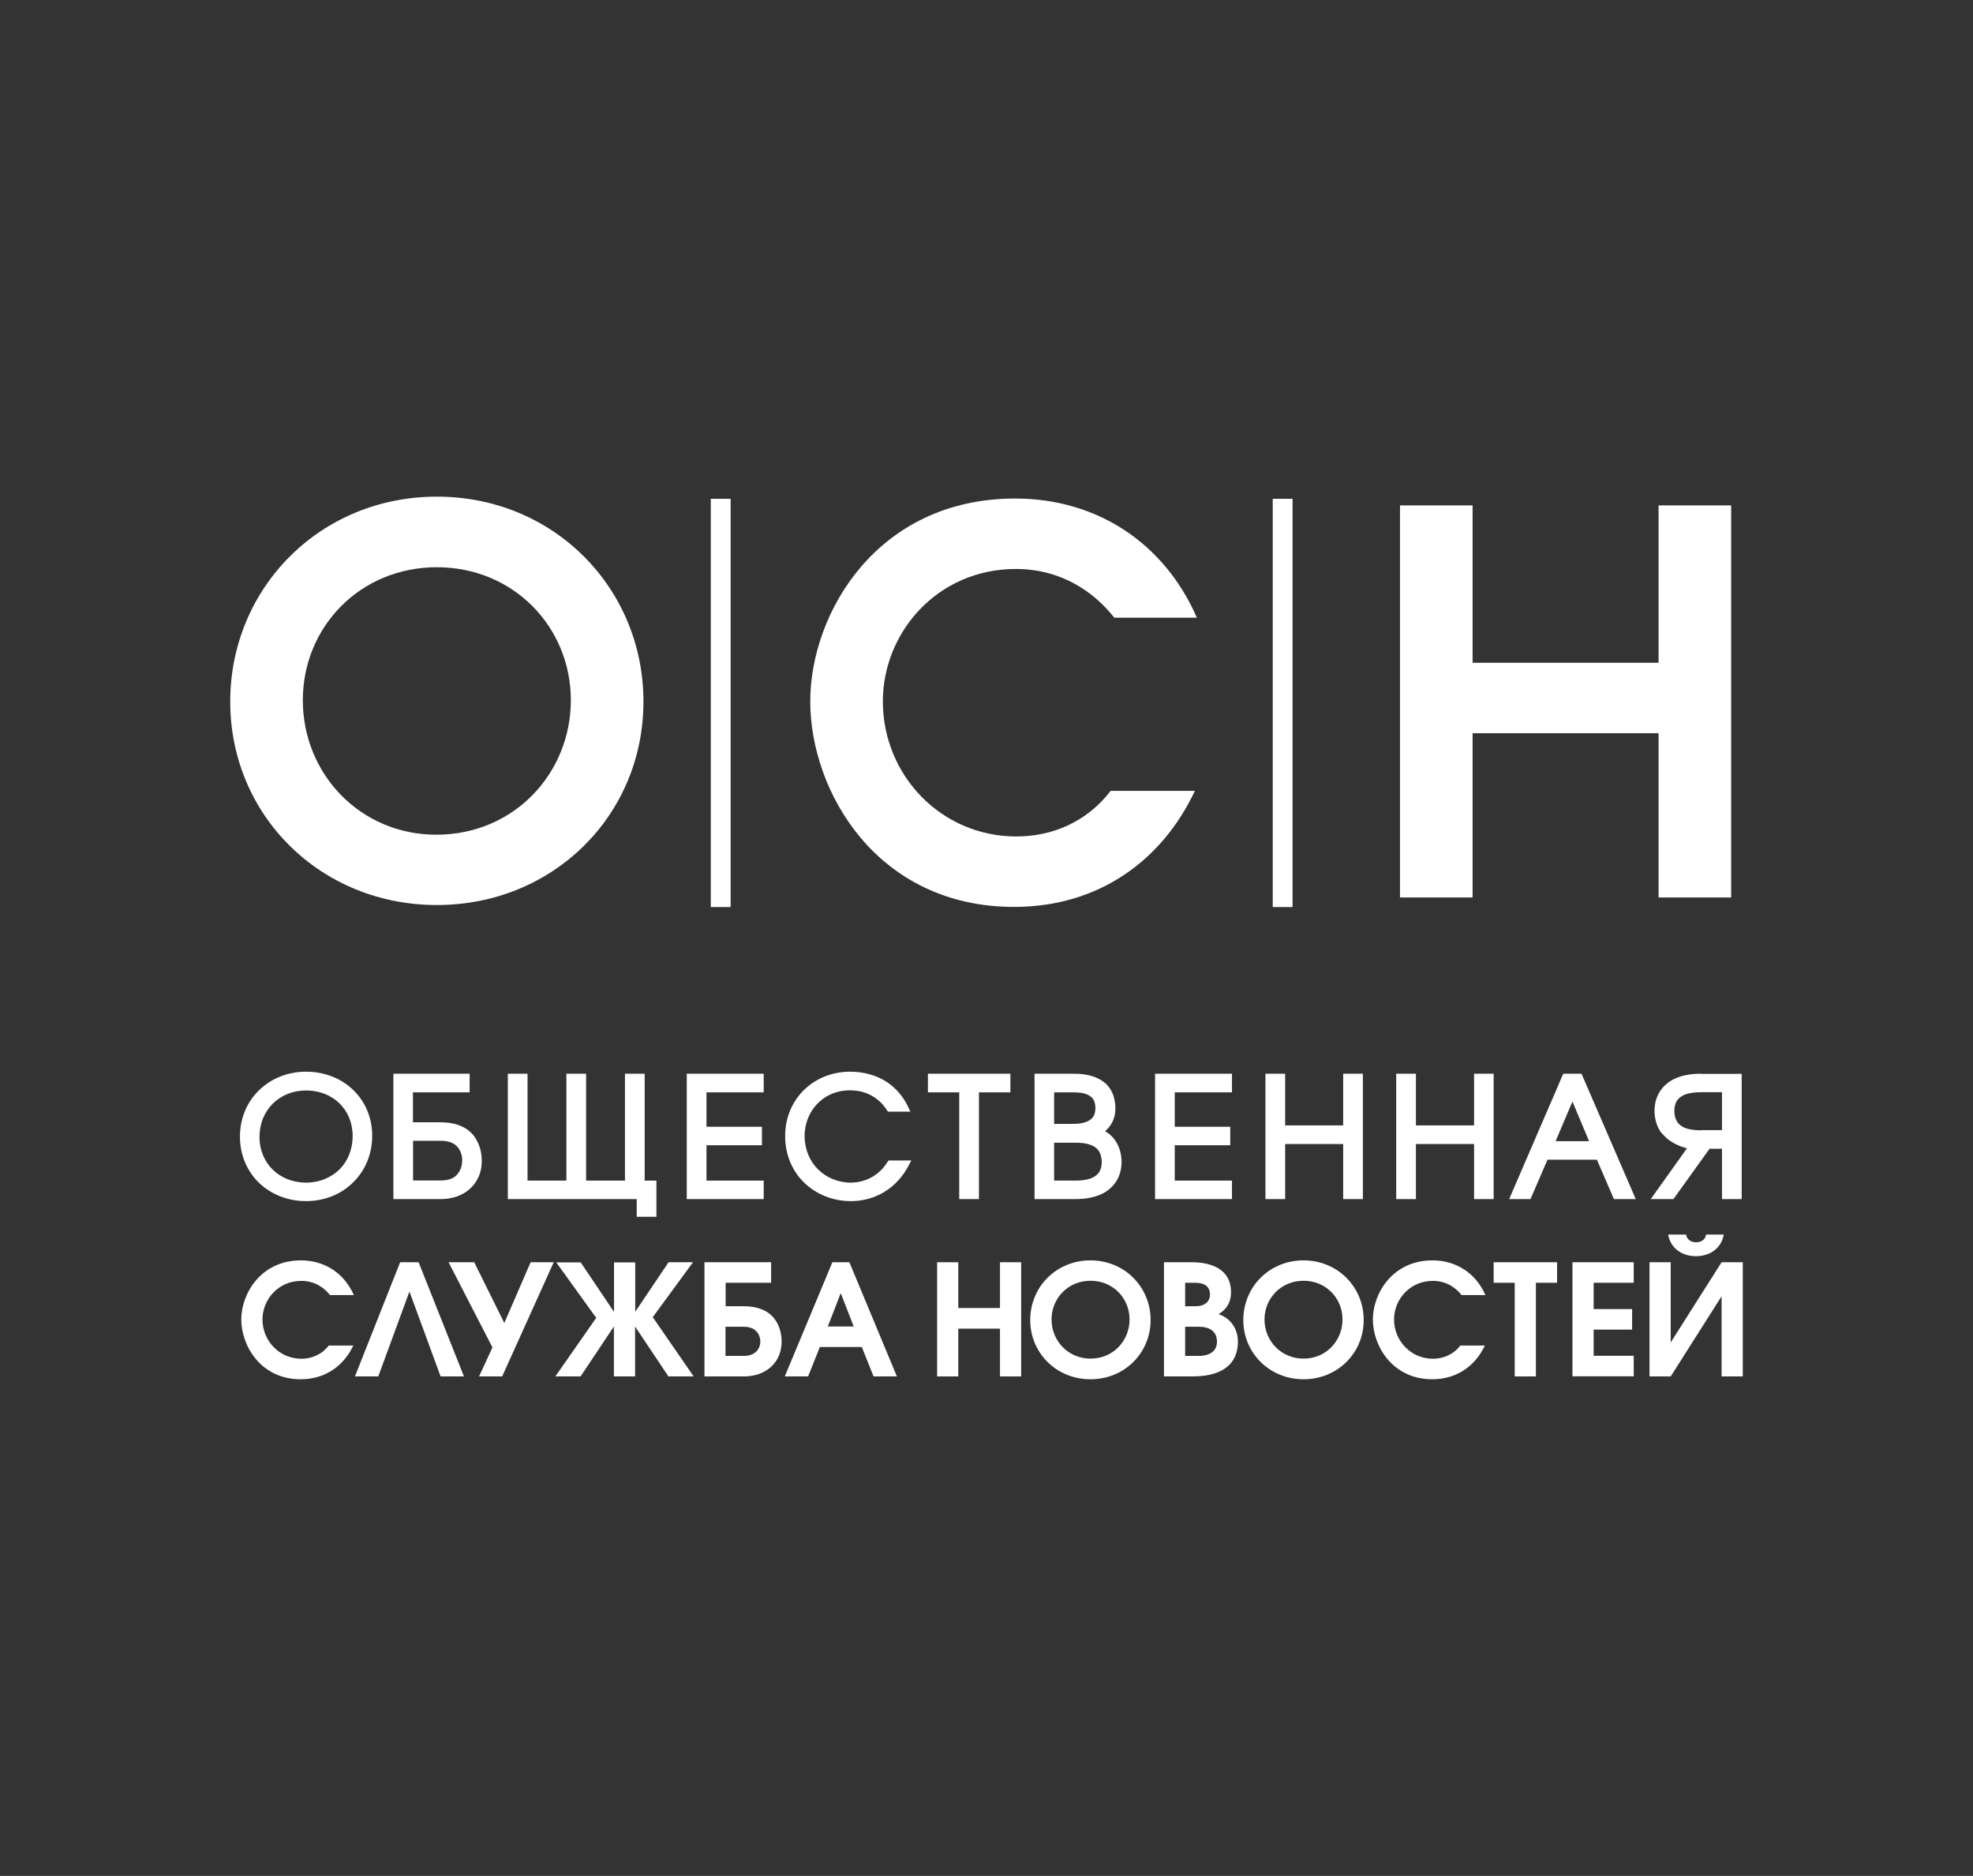 <?xml version="1.0" encoding="utf-8"?>
<!-- Generator: Adobe Illustrator 25.4.1, SVG Export Plug-In . SVG Version: 6.00 Build 0)  -->
<svg version="1.1" id="Слой_1" xmlns="http://www.w3.org/2000/svg" xmlns:xlink="http://www.w3.org/1999/xlink" x="0px" y="0px"
	 viewBox="0 0 1462 1390" style="enable-background:new 0 0 1462 1390;" xml:space="preserve">
<rect x="0" y="0" width="1462" height="1390" fill="#333333" stroke="none"/>
<style type="text/css">
	.st0{fill:none;}
	.st1{fill:#FFFFFF;}
</style>
<rect y="0" class="st0" width="1462" height="1390"/>
<g>
	<g>
		<g>
			<path class="st1" d="M226.8,794.1c-13.7,0-26,5.1-34.8,13.7c-8.9,8.6-14.2,20.7-14.2,34.5c0,13.8,5.5,25.9,14.3,34.3
				c8.9,8.5,21.2,13.4,34.7,13.4c13.7,0,26-5.1,34.8-13.8c8.9-8.7,14.2-20.8,14.2-34.6c0-13.7-5.4-25.7-14.2-34.1
				C252.7,799,240.5,794.1,226.8,794.1z M226.9,876.3c-9.8,0-18.4-3.5-24.6-9.4c-6.2-6-10-14.4-10-24.5c0-10.1,3.8-18.6,9.9-24.7
				c6.2-6.1,14.8-9.7,24.7-9.7c9.8,0,18.3,3.5,24.5,9.4c6.1,5.9,9.9,14.3,9.9,24.3c0,10.2-3.7,18.8-9.8,24.9
				C245.3,872.6,236.7,876.3,226.9,876.3z"/>
			<path class="st1" d="M343.5,835.3c-4.3-2.3-9.9-3.7-17-3.7h-20.5v-22.2h42v-13.8h-2.9h-53.6v92.9h35c8.8,0,16.5-2.8,21.9-7.8
				c5.5-5,8.7-12.3,8.6-20.6c0-2.4-0.2-9.3-4.2-15.9C350.9,840.8,347.9,837.6,343.5,835.3z M334.8,873.2c-2,0.9-4.7,1.5-8.1,1.5
				h-20.6v-29.4l20.6,0c3.4,0,6.1,0.6,8.1,1.5c3.1,1.4,4.9,3.5,6.1,5.9c1.2,2.4,1.7,5.1,1.6,7.2c0,2.8-0.8,6.7-3.1,9.5
				C338.3,871,336.8,872.3,334.8,873.2z"/>
			<polygon class="st1" points="477.7,795.6 463.1,795.6 463.1,874.8 434.3,874.8 434.3,795.6 419.7,795.6 419.7,874.8 390.9,874.8 
				390.9,795.6 387.9,795.6 376.3,795.6 376.3,888.5 471.8,888.5 471.8,901.6 486.4,901.6 486.4,874.8 477.7,874.8 			"/>
			<polygon class="st1" points="508.9,798.5 508.9,888.5 565.9,888.5 565.9,874.8 523.5,874.8 523.5,848.6 564.6,848.6 564.6,834.9 
				523.5,834.9 523.5,809.4 565.9,809.4 565.9,795.6 508.9,795.6 			"/>
			<path class="st1" d="M657.4,861.3c-3.2,5.2-7.5,8.9-12.2,11.4c-4.7,2.4-9.8,3.6-14.7,3.6c-9.6,0-18.1-3.7-24.3-9.8
				c-6.2-6.1-9.9-14.7-10-24.6c0-9.2,3.4-17.7,9.3-23.9c5.9-6.2,14.2-10.1,24.4-10.1c8.7,0,14.8,2.8,19.2,6c4.4,3.2,6.9,6.8,8,8.5
				l0.9,1.3h1.6h15l-2-4.2c-3.9-8-9.8-14.4-17.1-18.8c-7.3-4.3-16.1-6.6-25.6-6.6c-13.3,0-25.4,5-34.1,13.5
				c-8.7,8.5-14,20.5-14,34.2c0,14,5.4,26.2,14.3,34.7c8.8,8.5,21.1,13.5,34.5,13.5c9,0,17.5-2.4,24.8-6.9
				c7.3-4.4,13.3-10.9,17.6-18.9l2.3-4.3h-16.9L657.4,861.3z"/>
			<polygon class="st1" points="687.6,809.4 710.8,809.4 710.8,888.5 725.4,888.5 725.4,809.4 748.7,809.4 748.7,795.6 687.6,795.6 
							"/>
			<path class="st1" d="M818.9,838.2c1.2-1.1,2.4-2.3,3.5-3.8c2.4-3.2,4.1-7.6,4.1-12.9c0-5.9-1.4-10.7-3.7-14.4
				c-1.7-2.8-4-4.9-6.5-6.5c-3.7-2.4-7.8-3.6-11.6-4.3c-3.8-0.7-7.4-0.7-10-0.7h-28.1v2.9v90h30.2c7.4,0,13.3-1.2,18-3.1
				c7.1-2.9,11.3-7.7,13.6-12.3c2.3-4.7,2.7-9.2,2.7-12.1c0-5-1.2-10.2-4-14.8C825.2,843,822.4,840.2,818.9,838.2z M814.5,868.5
				c-0.9,1.3-2,2.3-3.3,3.2c-2,1.3-4.5,2.1-7.1,2.5c-2.6,0.5-5.2,0.6-7.4,0.6h-15.6v-28.1l15.6,0c4.1,0,9.4,0.4,13.2,2.4
				c1.9,1,3.5,2.3,4.6,4.2c1.1,1.9,1.9,4.3,1.9,7.9C816.4,864.4,815.6,866.7,814.5,868.5z M781.1,832.9v-23.5l13.5,0
				c3.1,0,7.8,0.1,11.2,1.7c1.7,0.8,3.2,1.8,4.2,3.3c1,1.5,1.7,3.6,1.7,6.7c0,2.9-0.7,4.9-1.6,6.3c-0.7,1.1-1.7,2-2.8,2.7
				c-1.7,1.1-3.9,1.8-6.2,2.2c-2.3,0.4-4.6,0.5-6.5,0.5H781.1z"/>
			<polygon class="st1" points="855.9,798.5 855.9,888.5 912.9,888.5 912.9,874.8 870.5,874.8 870.5,848.6 911.6,848.6 911.6,834.9 
				870.5,834.9 870.5,809.4 912.9,809.4 912.9,795.6 855.9,795.6 			"/>
			<polygon class="st1" points="995.3,833.9 952.3,833.9 952.3,795.6 937.7,795.6 937.7,798.5 937.7,888.5 952.3,888.5 952.3,847.7 
				995.3,847.7 995.3,888.5 1009.9,888.5 1009.9,795.6 995.3,795.6 			"/>
			<polygon class="st1" points="1092.3,833.9 1049.2,833.9 1049.2,795.6 1034.6,795.6 1034.6,798.5 1034.6,888.5 1049.2,888.5 
				1049.2,847.7 1092.3,847.7 1092.3,888.5 1106.8,888.5 1106.8,795.6 1092.3,795.6 			"/>
			<path class="st1" d="M1212.1,888.5l-40.2-92.9h-13.5l-0.8,1.8l-39.3,91.1h15.8l12.6-29.2h36.6l12.6,29.2L1212.1,888.5z
				 M1152.7,845.6l12.5-29.4l12.3,29.4H1152.7z"/>
			<path class="st1" d="M1260.3,795.6c-7.4,0-13.3,1.2-18,3.1c-7.1,2.9-11.3,7.7-13.6,12.3c-2.3,4.7-2.7,9.2-2.7,12.1
				c0,5,1.2,10.2,4,14.8c1.6,2.6,6.5,6.8,6.6,6.8c3.9,2.8,9.3,5.3,13.5,6.1l-26.9,37.7h16.8l26.8-37.3h9.2l0,37.3h14.6v-16.1v-40.7
				v-36H1260.3z M1260.3,837.5c-0.1,0-0.3,0-0.4,0l0,0c-0.2,0-0.4,0-0.6,0c-0.7,0-1.4,0-2.1-0.1c-0.1,0-0.2,0-0.2,0
				c-3.4-0.2-7-0.8-9.8-2.3c-1.9-1-3.5-2.3-4.6-4.2c-1.1-1.9-1.9-4.3-1.9-7.9c0-3.3,0.8-5.6,1.9-7.4c0.9-1.3,2-2.3,3.3-3.2
				c2-1.3,4.5-2.1,7.1-2.5c2.6-0.5,5.2-0.6,7.4-0.6h15.6v21.2h0v6.9H1260.3z"/>
		</g>
		<path class="st1" d="M244.5,959.6c-4.2-5.4-11.2-10.5-21.3-10.5c-16.9,0-28.7,13.7-28.7,28.6c0,15.9,12.6,29.1,28.8,29.1
			c7.5,0,15.1-3,20.3-9.8h18.2c-7,14.9-20.6,25-39,25c-29.6,0-44-24.9-44-44.3c0-18.9,14.3-43.8,44.2-43.8
			c17.5,0,32.1,9.5,39.2,25.7H244.5z"/>
		<path class="st1" d="M343.8,1019.9h-17.3l-23.1-62.9l-23.1,62.9h-17.3l33.5-84.6h13.7L343.8,1019.9z"/>
		<path class="st1" d="M372.1,1019.9h-17.1l9.9-21.5l-32.5-63.1h19l22.3,45l19.5-45h17.1L372.1,1019.9z"/>
		<path class="st1" d="M454.9,982.9l-24.7,37h-18.7l30.3-43.4l-29.6-41.1h18.1l24.7,36.7v-36.7h15.7V972l24.7-36.7h18.1L483.7,976
			l30.3,43.9h-18.7l-24.7-37v37h-15.7V982.9z"/>
		<path class="st1" d="M571.4,935.3v15.2h-33.7v17.4h13.5c27,0,28,21.7,28,26.1c0,15.4-11.4,25.9-28,25.9H522v-84.6H571.4z
			 M537.6,1004.7h13.6c8.6,0,12.2-5.4,12.2-10.7c0-4-2.4-10.9-12.2-10.9h-13.6V1004.7z"/>
		<path class="st1" d="M616.8,935.3h12.6l35.2,84.6h-17.3l-8.7-21.8h-31.1l-8.7,21.8h-17.3L616.8,935.3z M632.6,982.9l-9.6-24.7
			l-9.6,24.7H632.6z"/>
		<path class="st1" d="M694.4,935.3h15.7v33.9h30.9v-33.9h15.7v84.6h-15.7v-35.4h-30.9v35.4h-15.7V935.3z"/>
		<path class="st1" d="M852.6,978.1c0,24.5-19.4,43.9-44.6,43.9c-25.1,0-44.6-19.4-44.6-43.9s19.3-44.2,44.6-44.2
			C833.3,933.9,852.6,953.6,852.6,978.1z M837,977.7c0-15.8-12.3-28.7-28.9-28.7s-28.9,12.9-28.9,28.7c0,16,12.5,29,28.8,29
			C824.8,1006.8,837,993.5,837,977.7z"/>
		<path class="st1" d="M862.5,935.3h20.3c5.3,0,29.4,0.1,29.4,22.3c0,10.5-7,14.9-9.3,16.1c9.1,3.1,14.4,11,14.4,20.5
			c0,12.2-6.6,25.7-33.7,25.7h-21.1V935.3z M885.5,967.9c10.3,0,11.1-6.5,11.1-8.7c0-8.2-7.7-8.7-11.1-8.7h-7.3v17.4H885.5z
			 M888.4,1004.7c1.8,0,13.4-0.1,13.4-10.6c0-3.2-1.1-11-13.4-11h-10.2v21.6H888.4z"/>
		<path class="st1" d="M1010.5,978.1c0,24.5-19.4,43.9-44.6,43.9c-25.1,0-44.6-19.4-44.6-43.9s19.3-44.2,44.6-44.2
			C991.2,933.9,1010.5,953.6,1010.5,978.1z M994.8,977.7c0-15.8-12.3-28.7-28.9-28.7S937,962,937,977.7c0,16,12.5,29,28.8,29
			C982.6,1006.8,994.8,993.5,994.8,977.7z"/>
		<path class="st1" d="M1083,959.6c-4.2-5.4-11.2-10.5-21.3-10.5c-16.9,0-28.7,13.7-28.7,28.6c0,15.9,12.6,29.1,28.8,29.1
			c7.5,0,15.1-3,20.3-9.8h18.2c-7,14.9-20.6,25-39,25c-29.6,0-44-24.9-44-44.3c0-18.9,14.3-43.8,44.2-43.8
			c17.5,0,32.1,9.5,39.2,25.7H1083z"/>
		<path class="st1" d="M1122.5,950.5h-15.7v-15.2h47v15.2h-15.7v69.4h-15.7V950.5z"/>
		<path class="st1" d="M1165.2,935.3h45.4v15.2h-29.7v19.5h28.5v15.2h-28.5v19.4h29.7v15.2h-45.4V935.3z"/>
		<path class="st1" d="M1238,935.3v59.4l37.7-59.4h15.7v84.6h-15.7v-59.4l-37.7,59.4h-15.7v-84.6H1238z M1249.4,914.8
			c0.6,4,4,5.7,7.4,5.7c3.4,0,6.9-1.7,7.4-5.7h13.1c-1.5,9.1-9.1,16-20.6,16c-11.4,0-19.1-6.9-20.6-16H1249.4z"/>
	</g>
	<g>
		<path class="st1" d="M1282.8,665H1229V543.3h-137.8V665h-53.8V374.5h53.8v116.6H1229V374.5h53.8V665z"/>
		<path class="st1" d="M753.1,619.8c25.9,0,51.8-10.2,69.9-33.8h62.4c-23.9,51-70.7,86-133.9,86c-101.7,0-151.1-85.6-151.1-152.3
			c0-64.8,49.1-150.3,151.9-150.3c60.1,0,110.3,32.6,134.6,88.3h-61.2c-14.5-18.4-38.5-36.1-73-36.1c-58.1,0-98.5,47.1-98.5,98.1
			C654.2,574.3,697.3,619.8,753.1,619.8z"/>
		<path class="st1" d="M323.7,368c-86.7,0-153.1,67.9-153.1,151.9s66.7,150.7,153.1,150.7c86.4,0,153.1-66.7,153.1-150.7
			S410.5,368,323.7,368z M323.3,618.5c-56.1,0-98.9-44.8-98.9-99.7c0-54.2,42.4-98.5,99.3-98.5c56.9,0,99.3,44.4,99.3,98.5
			C423,572.9,381,618.5,323.3,618.5z"/>
		<g>
			<rect x="943.1" y="369.6" class="st1" width="14.7" height="302.5"/>
			<rect x="526.7" y="369.6" class="st1" width="14.7" height="302.5"/>
		</g>
	</g>
</g>
</svg>

